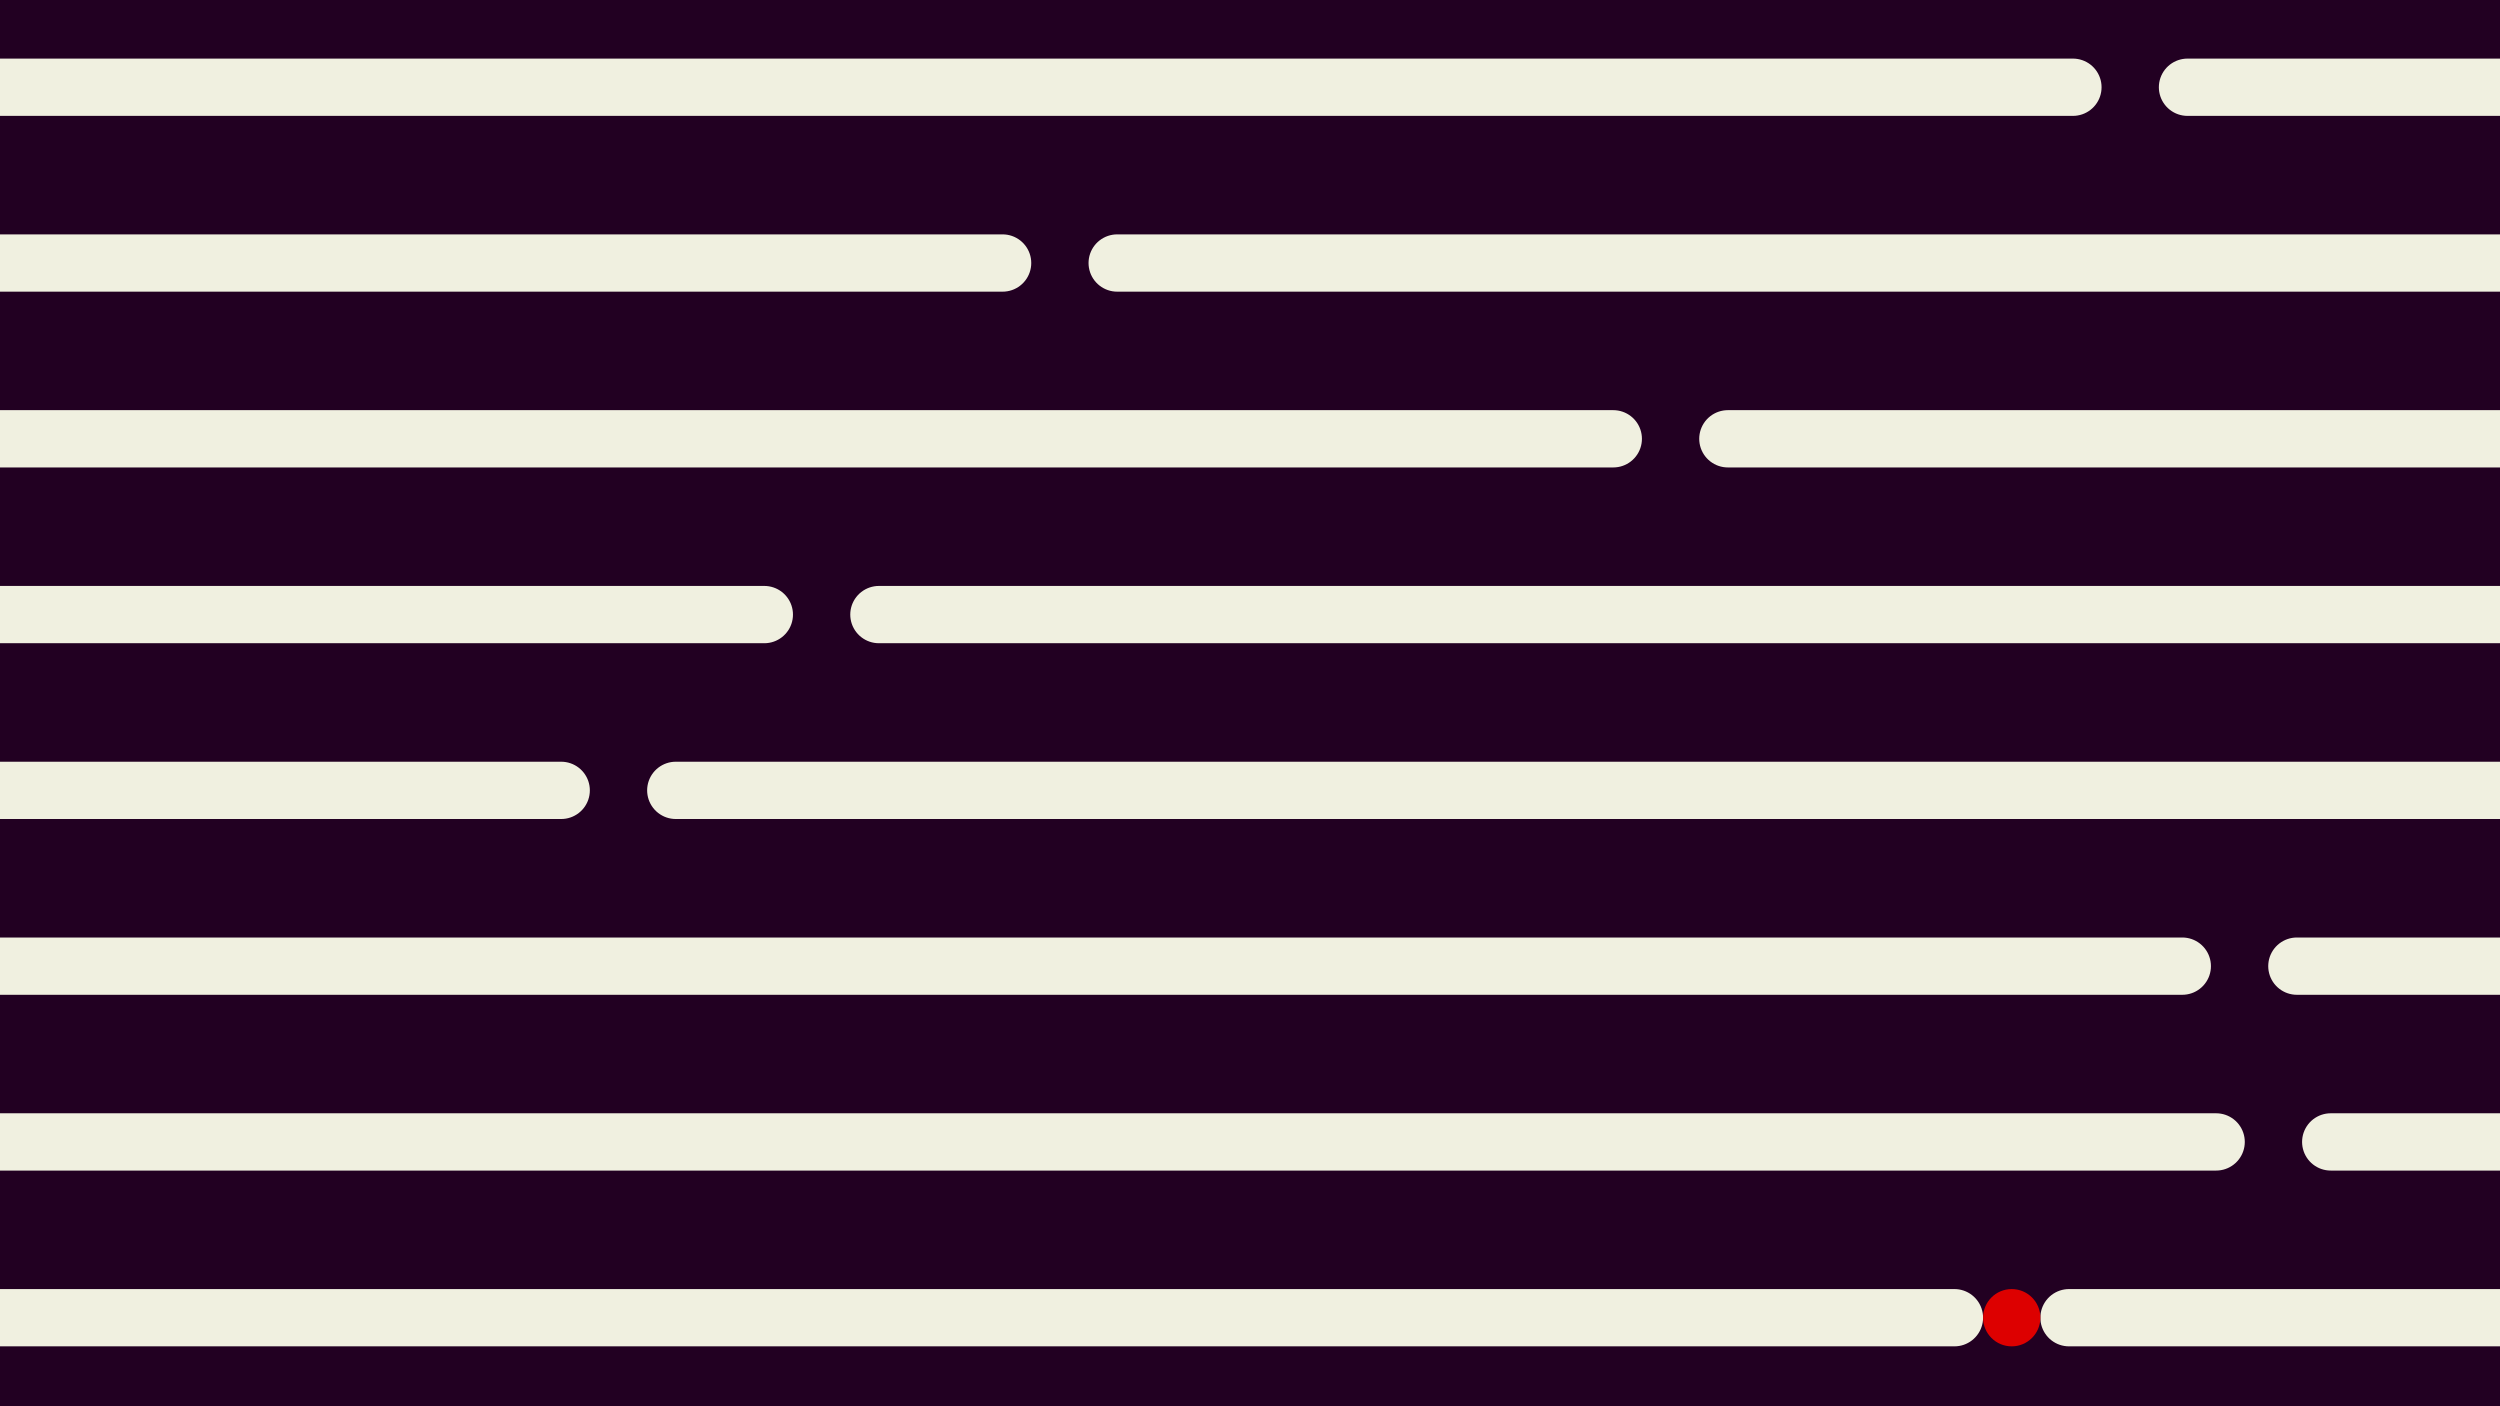 <svg viewBox="0 0 1920 1080" xmlns="http://www.w3.org/2000/svg"><clipPath id="clipAll"><rect fill="#220022" x="0" y="0" width="1920" height="1080"/></clipPath><rect fill="#220022" x="0" y="0" width="1920" height="1080"/><g clip-path="url(#clipAll)"><line stroke="#f0f0e0" stroke-width="44" y1="67" x2="1592" y2="67" x1="0" stroke-linecap="round" /><line stroke="#f0f0e0" stroke-width="44" x1="1680" y1="67" y2="67" x2="1920" stroke-linecap="round" /><line stroke="#f0f0e0" stroke-width="44" y1="202" x2="770" y2="202" x1="0" stroke-linecap="round" /><line stroke="#f0f0e0" stroke-width="44" x1="858" y1="202" y2="202" x2="1920" stroke-linecap="round" /><line stroke="#f0f0e0" stroke-width="44" y1="337" x2="1239" y2="337" x1="0" stroke-linecap="round" /><line stroke="#f0f0e0" stroke-width="44" x1="1327" y1="337" y2="337" x2="1920" stroke-linecap="round" /><line stroke="#f0f0e0" stroke-width="44" y1="472" x2="587" y2="472" x1="0" stroke-linecap="round" /><line stroke="#f0f0e0" stroke-width="44" x1="675" y1="472" y2="472" x2="1920" stroke-linecap="round" /><line stroke="#f0f0e0" stroke-width="44" y1="607" x2="431" y2="607" x1="0" stroke-linecap="round" /><line stroke="#f0f0e0" stroke-width="44" x1="519" y1="607" y2="607" x2="1920" stroke-linecap="round" /><line stroke="#f0f0e0" stroke-width="44" y1="742" x2="1676" y2="742" x1="0" stroke-linecap="round" /><line stroke="#f0f0e0" stroke-width="44" x1="1764" y1="742" y2="742" x2="1920" stroke-linecap="round" /><line stroke="#f0f0e0" stroke-width="44" y1="877" x2="1702" y2="877" x1="0" stroke-linecap="round" /><line stroke="#f0f0e0" stroke-width="44" x1="1790" y1="877" y2="877" x2="1920" stroke-linecap="round" /><line stroke="#f0f0e0" stroke-width="44" y1="1012" x2="1501" y2="1012" x1="0" stroke-linecap="round" /><line stroke="#f0f0e0" stroke-width="44" x1="1589" y1="1012" y2="1012" x2="1920" stroke-linecap="round" /><circle cx="1545" cy="1012" r="22" fill="#dd0000" stroke="none" /></g></svg>